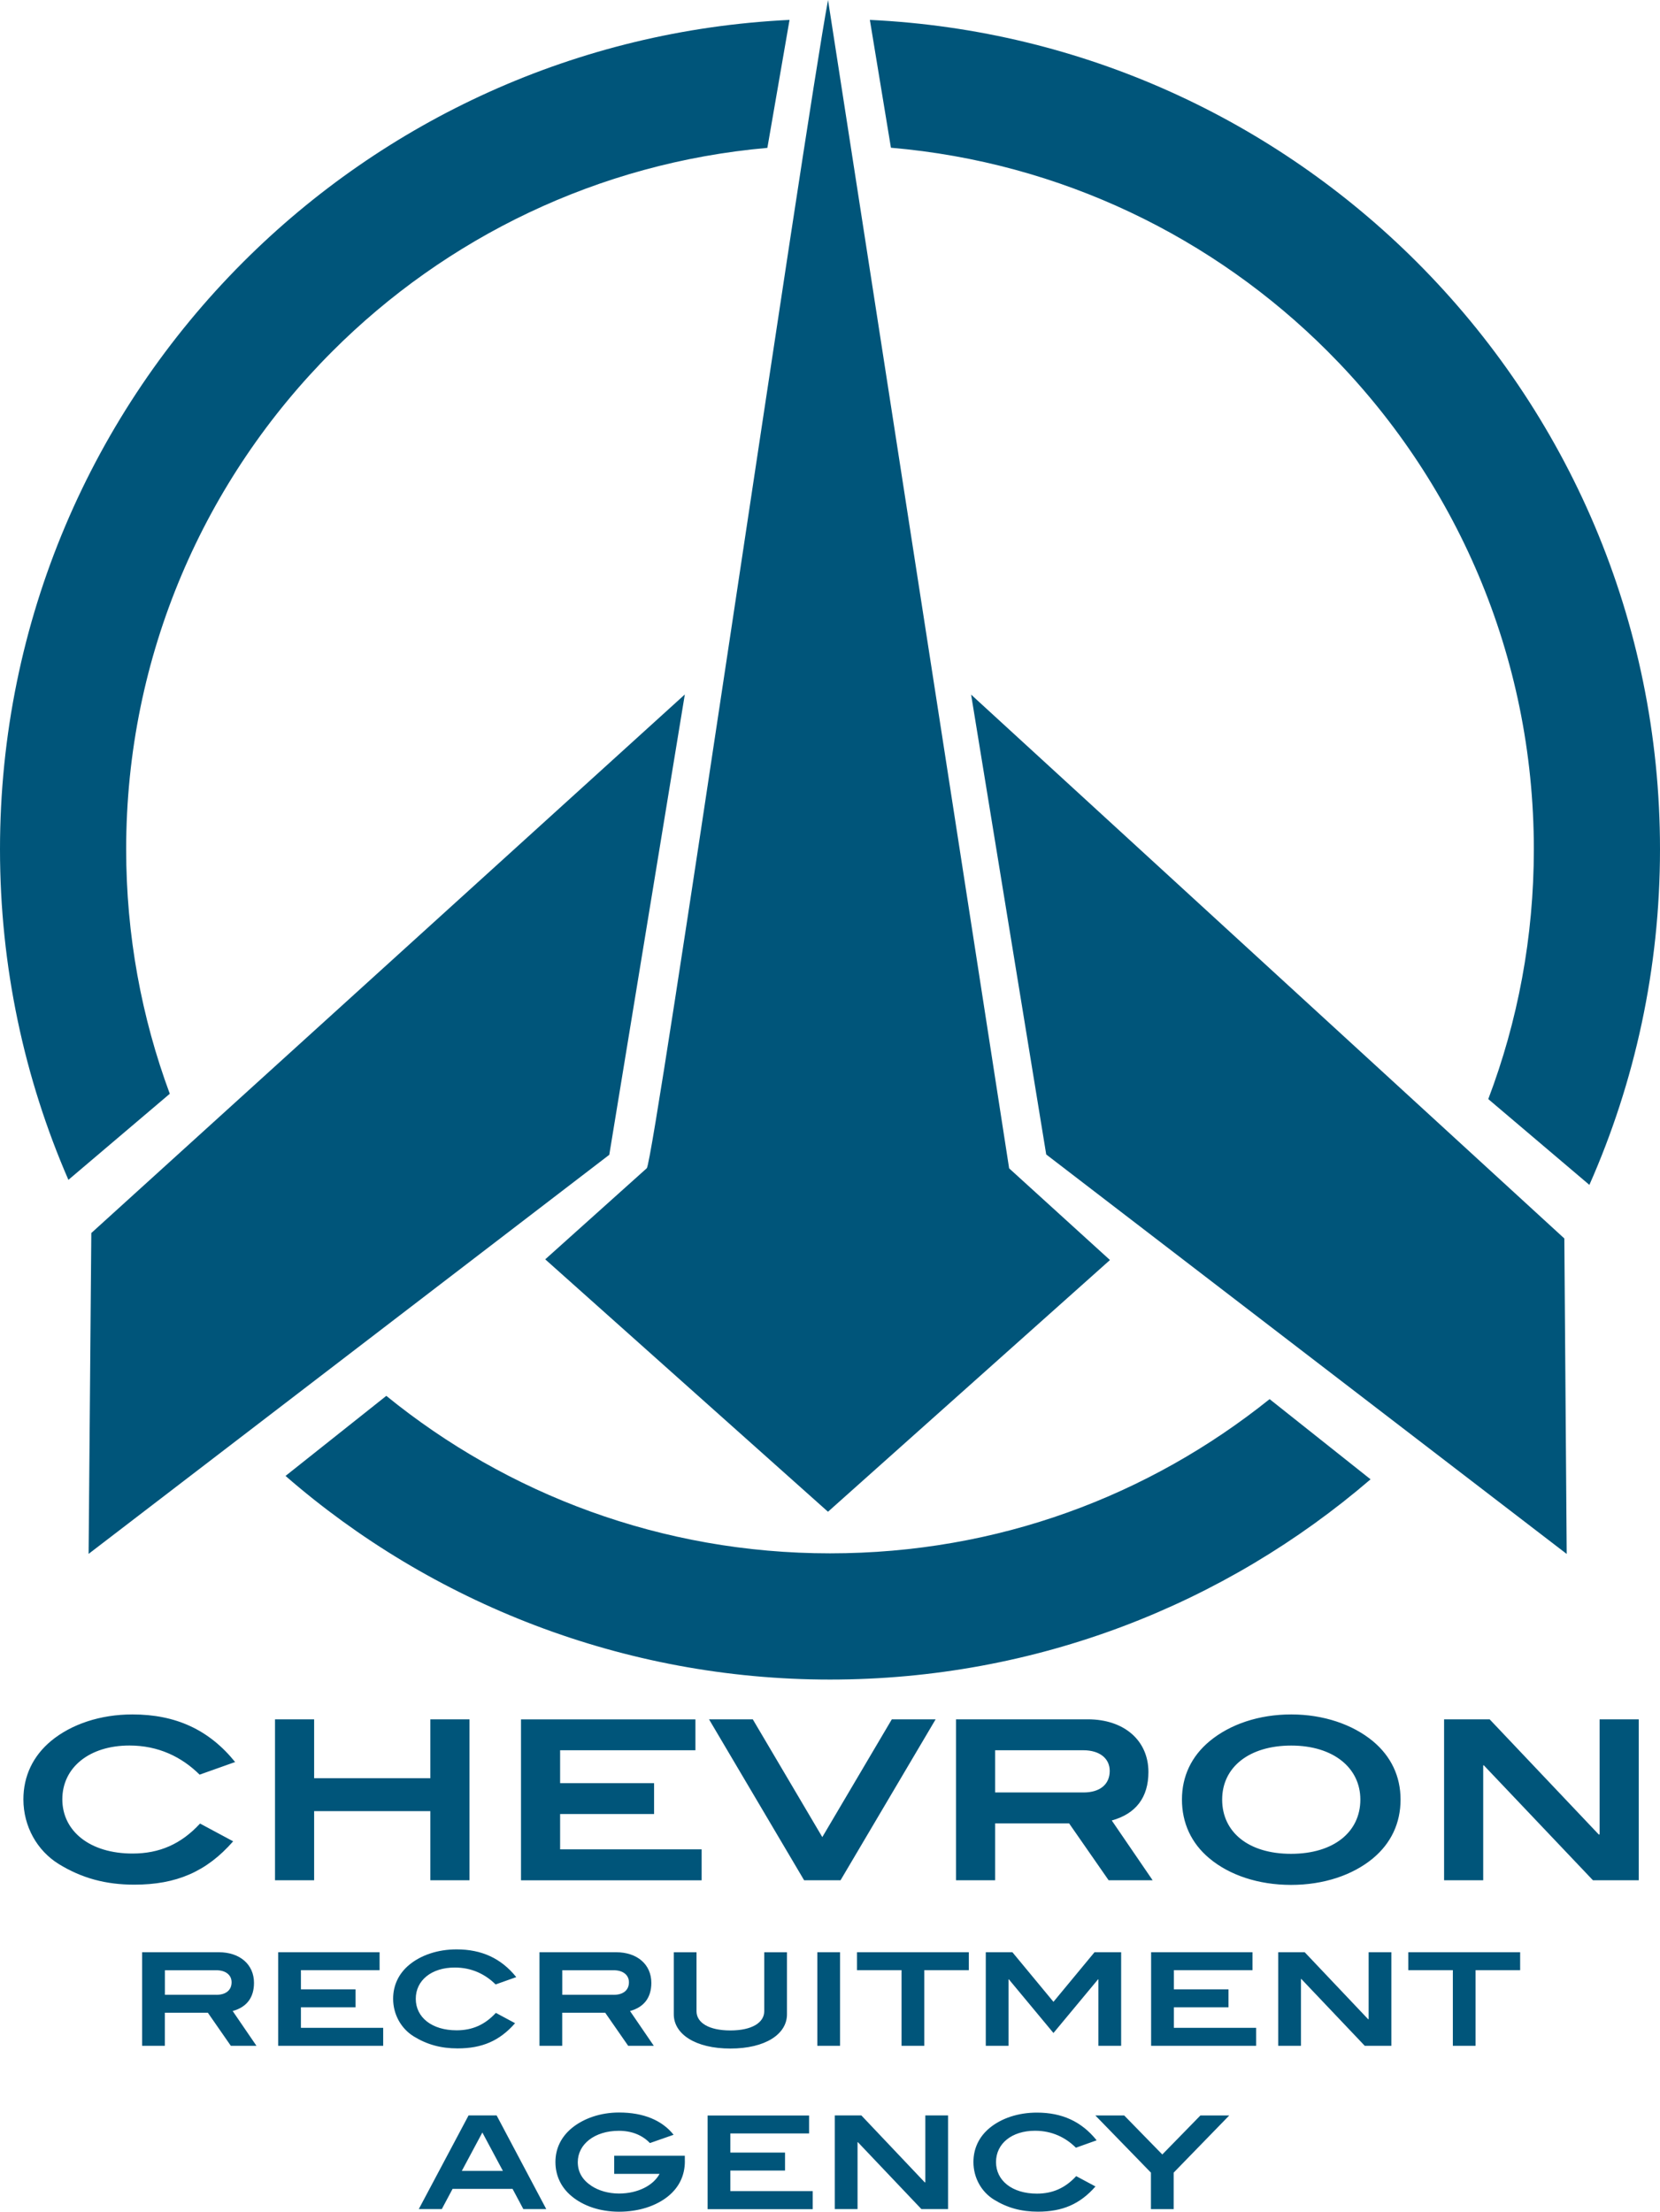 <svg xmlns="http://www.w3.org/2000/svg" id="Layer_2" data-name="Layer 2" viewBox="0 0 350.51 466.83"><defs><style>      .cls-1 {        fill: #00557a;        fill-rule: evenodd;      }    </style></defs><g id="Layer_1-2" data-name="Layer 1"><g><path class="cls-1" d="m54.15,431.8l-5.02-7.34c2.97-.82,4.5-2.84,4.5-5.95,0-3.85-2.95-6.46-7.45-6.46h-16.17v19.75h4.8v-6.98h9.08l4.85,6.98h5.4Zm-8.48-10.77h-10.85v-5.18h10.83c2.05,0,3.25,1.04,3.25,2.54,0,1.64-1.17,2.65-3.22,2.65h0Zm35.24,10.77v-3.79h-17.37v-4.34h11.54v-3.79h-11.54v-4.04h16.61v-3.79h-21.41v19.75h22.17Zm28.09-14.51c-3.19-3.95-7.28-5.84-12.6-5.84-3.95,0-7.5,1.2-9.98,3.25-2.24,1.85-3.41,4.34-3.41,7.17,0,3.33,1.69,6.3,4.34,7.94,2.84,1.75,5.78,2.54,9.27,2.54,5.15,0,8.86-1.58,12.14-5.32l-4.06-2.18c-2.32,2.51-4.96,3.68-8.29,3.68-5.24,0-8.62-2.75-8.62-6.65s3.33-6.6,8.24-6.6c3.55,0,6.41,1.39,8.62,3.57l4.36-1.55h0Zm29.05,14.51l-5.02-7.34c2.97-.82,4.5-2.84,4.5-5.95,0-3.85-2.95-6.46-7.45-6.46h-16.17v19.75h4.8v-6.98h9.08l4.85,6.98h5.4Zm-8.48-10.77h-10.85v-5.18h10.83c2.05,0,3.25,1.04,3.25,2.54,0,1.64-1.17,2.65-3.22,2.65h0Zm36.6,4.12v-13.09h-4.8v12.44c0,2.4-2.59,4.06-7.15,4.06s-7.15-1.64-7.15-4.06v-12.44h-4.8v13.09c0,4.17,4.55,7.23,11.95,7.23s11.95-3.05,11.95-7.23h0Zm11.21,6.65v-19.75h-4.8v19.75h4.8Zm27.19-15.96v-3.79h-23.62v3.79h9.41v15.96h4.8v-15.96h9.41Zm32.16,15.96v-19.75h-5.62l-8.67,10.47-8.67-10.47h-5.62v19.75h4.8v-14.02h.08l9.41,11.32,9.41-11.32h.08v14.02h4.8Zm28.5,0v-3.79h-17.37v-4.34h11.54v-3.79h-11.54v-4.04h16.61v-3.79h-21.41v19.75h22.17Zm28.56,0v-19.75h-4.8v14.13h-.11l-13.39-14.13h-5.59v19.75h4.8v-14.1h.08l13.39,14.1h5.62Zm27.19-15.96v-3.79h-23.62v3.79h9.41v15.96h4.8v-15.96h9.41Z"/><path class="cls-1" d="m115.34,466.26l-10.48-19.77h-5.92l-10.51,19.77h4.86l2.27-4.26h12.67l2.27,4.26h4.86Zm-9.15-8.05h-8.68l4.34-8.11,4.34,8.11h0Zm38.41-2.05v-1.15h-14.91v3.82h9.58c-1.31,2.43-4.56,4.15-8.57,4.15-2.27,0-4.34-.63-5.81-1.61-1.94-1.28-2.89-2.95-2.89-5.02,0-3.77,3.55-6.61,8.68-6.61,2.68,0,4.94.9,6.55,2.59l5-1.75c-2.43-3.06-6.36-4.7-11.52-4.7-3.9,0-7.48,1.23-9.99,3.3-2.24,1.86-3.44,4.31-3.44,7.15s1.17,5.35,3.41,7.21c2.48,2.07,6.03,3.28,10.02,3.28,4.2,0,7.84-1.23,10.35-3.25,2.35-1.91,3.55-4.42,3.55-7.43h0Zm27,10.1v-3.79h-17.39v-4.34h11.55v-3.79h-11.55v-4.04h16.63v-3.79h-21.43v19.77h22.2Zm28.58,0v-19.77h-4.8v14.14h-.11l-13.4-14.14h-5.6v19.77h4.8v-14.11h.08l13.4,14.11h5.62Zm31.37-14.52c-3.19-3.96-7.29-5.84-12.61-5.84-3.96,0-7.51,1.2-9.99,3.25-2.24,1.86-3.41,4.34-3.41,7.18,0,3.33,1.69,6.31,4.34,7.94,2.84,1.75,5.79,2.54,9.28,2.54,5.16,0,8.87-1.58,12.15-5.32l-4.07-2.18c-2.32,2.51-4.97,3.69-8.3,3.69-5.24,0-8.63-2.76-8.63-6.66s3.33-6.61,8.24-6.61c3.55,0,6.42,1.39,8.63,3.58l4.37-1.56h0Zm28.01-5.24l-11.74,12.07v7.7h-4.8v-7.7l-11.74-12.07h6.09l8.05,8.24,8.05-8.24h6.09Z"/><path class="cls-1" d="m49.64,371.9c-5.49-6.8-12.53-10.04-21.67-10.04-6.8,0-12.9,2.06-17.17,5.58-3.85,3.19-5.86,7.46-5.86,12.34,0,5.72,2.91,10.84,7.46,13.65,4.88,3,9.95,4.36,15.95,4.36,8.87,0,15.25-2.72,20.88-9.15l-6.99-3.75c-3.99,4.32-8.54,6.33-14.26,6.33-9.01,0-14.82-4.74-14.82-11.45s5.72-11.35,14.17-11.35c6.1,0,11.02,2.39,14.82,6.15l7.51-2.67h0Zm49.49,24.96v-33.97h-8.26v12.43h-24.54v-12.43h-8.26v33.97h8.26v-14.59h24.54v14.59h8.26Zm49.02,0v-6.52h-29.88v-7.46h19.84v-6.52h-19.84v-6.94h28.57v-6.52h-36.83v33.97h38.14Zm49.4-33.97h-9.24l-14.68,24.86-14.68-24.86h-9.24l20.08,33.97h7.69l20.08-33.97h0Zm45.83,33.97l-8.63-12.62c5.11-1.41,7.74-4.88,7.74-10.23,0-6.61-5.07-11.12-12.81-11.12h-27.82v33.97h8.26v-12.01h15.62l8.35,12.01h9.29Zm-14.59-18.53h-18.67v-8.91h18.62c3.52,0,5.58,1.78,5.58,4.36,0,2.81-2.02,4.55-5.54,4.55h0Zm66.94,1.5c0-4.93-2.02-9.15-5.86-12.34-4.27-3.52-10.41-5.63-17.22-5.63s-12.9,2.06-17.22,5.63c-3.85,3.19-5.86,7.41-5.86,12.34s1.97,9.24,5.82,12.43c4.22,3.52,10.32,5.58,17.22,5.58s12.99-2.06,17.26-5.58c3.85-3.19,5.86-7.46,5.86-12.43h0Zm-8.49,0c0,6.85-5.63,11.45-14.64,11.45s-14.54-4.6-14.54-11.45,5.72-11.4,14.59-11.4,14.59,4.69,14.59,11.4h0Zm58.78,17.03v-33.97h-8.26v24.3h-.19l-23.03-24.3h-9.62v33.97h8.26v-24.25h.14l23.03,24.25h9.66Z"/><g><path class="cls-1" d="m183.68,4.2c45.04,2.13,85.64,21.27,115.5,51.13,31.72,31.72,51.33,75.53,51.33,123.92,0,25.21-5.33,49.18-14.91,70.84l-21.35-18.11c6.22-16.39,9.62-34.16,9.62-52.73,0-41.04-16.63-78.2-43.53-105.09-24.05-24.05-56.31-39.9-92.22-42.98l-4.45-26.99h0Zm140.63,267.27c-5.39,8.69-11.52,16.87-18.29,24.47l18.29-24.47h0Zm-34.92,40.77c-30.66,26.34-70.54,42.26-114.14,42.26s-84.19-16.21-114.96-42.98l21.28-16.9c25.56,20.78,58.17,33.24,93.68,33.24s67.39-12.18,92.83-32.55l21.31,16.92h0ZM14.44,249.02C5.15,227.64,0,204.05,0,179.25c0-48.39,19.62-92.21,51.33-123.92C81.17,25.49,121.72,6.36,166.71,4.2l-4.68,27.01c-35.76,3.15-67.89,18.97-91.86,42.95-26.89,26.89-43.53,64.05-43.53,105.09,0,18.15,3.25,35.54,9.21,51.61l-21.4,18.16Z"/><path class="cls-1" d="m115.12,265.8l59.71,53.28,59.54-53.13-21.29-19.35L174.84,0c-5.05,27.21-36.76,245.17-38.27,246.57l-21.44,19.23Z"/><polygon class="cls-1" points="18.71 327.97 128.65 243.74 144.6 146.58 19.28 260.25 18.71 327.97"/><polygon class="cls-1" points="330.81 327.99 330.31 261.4 205.05 146.61 220.91 243.67 330.81 327.99"/></g></g></g></svg>